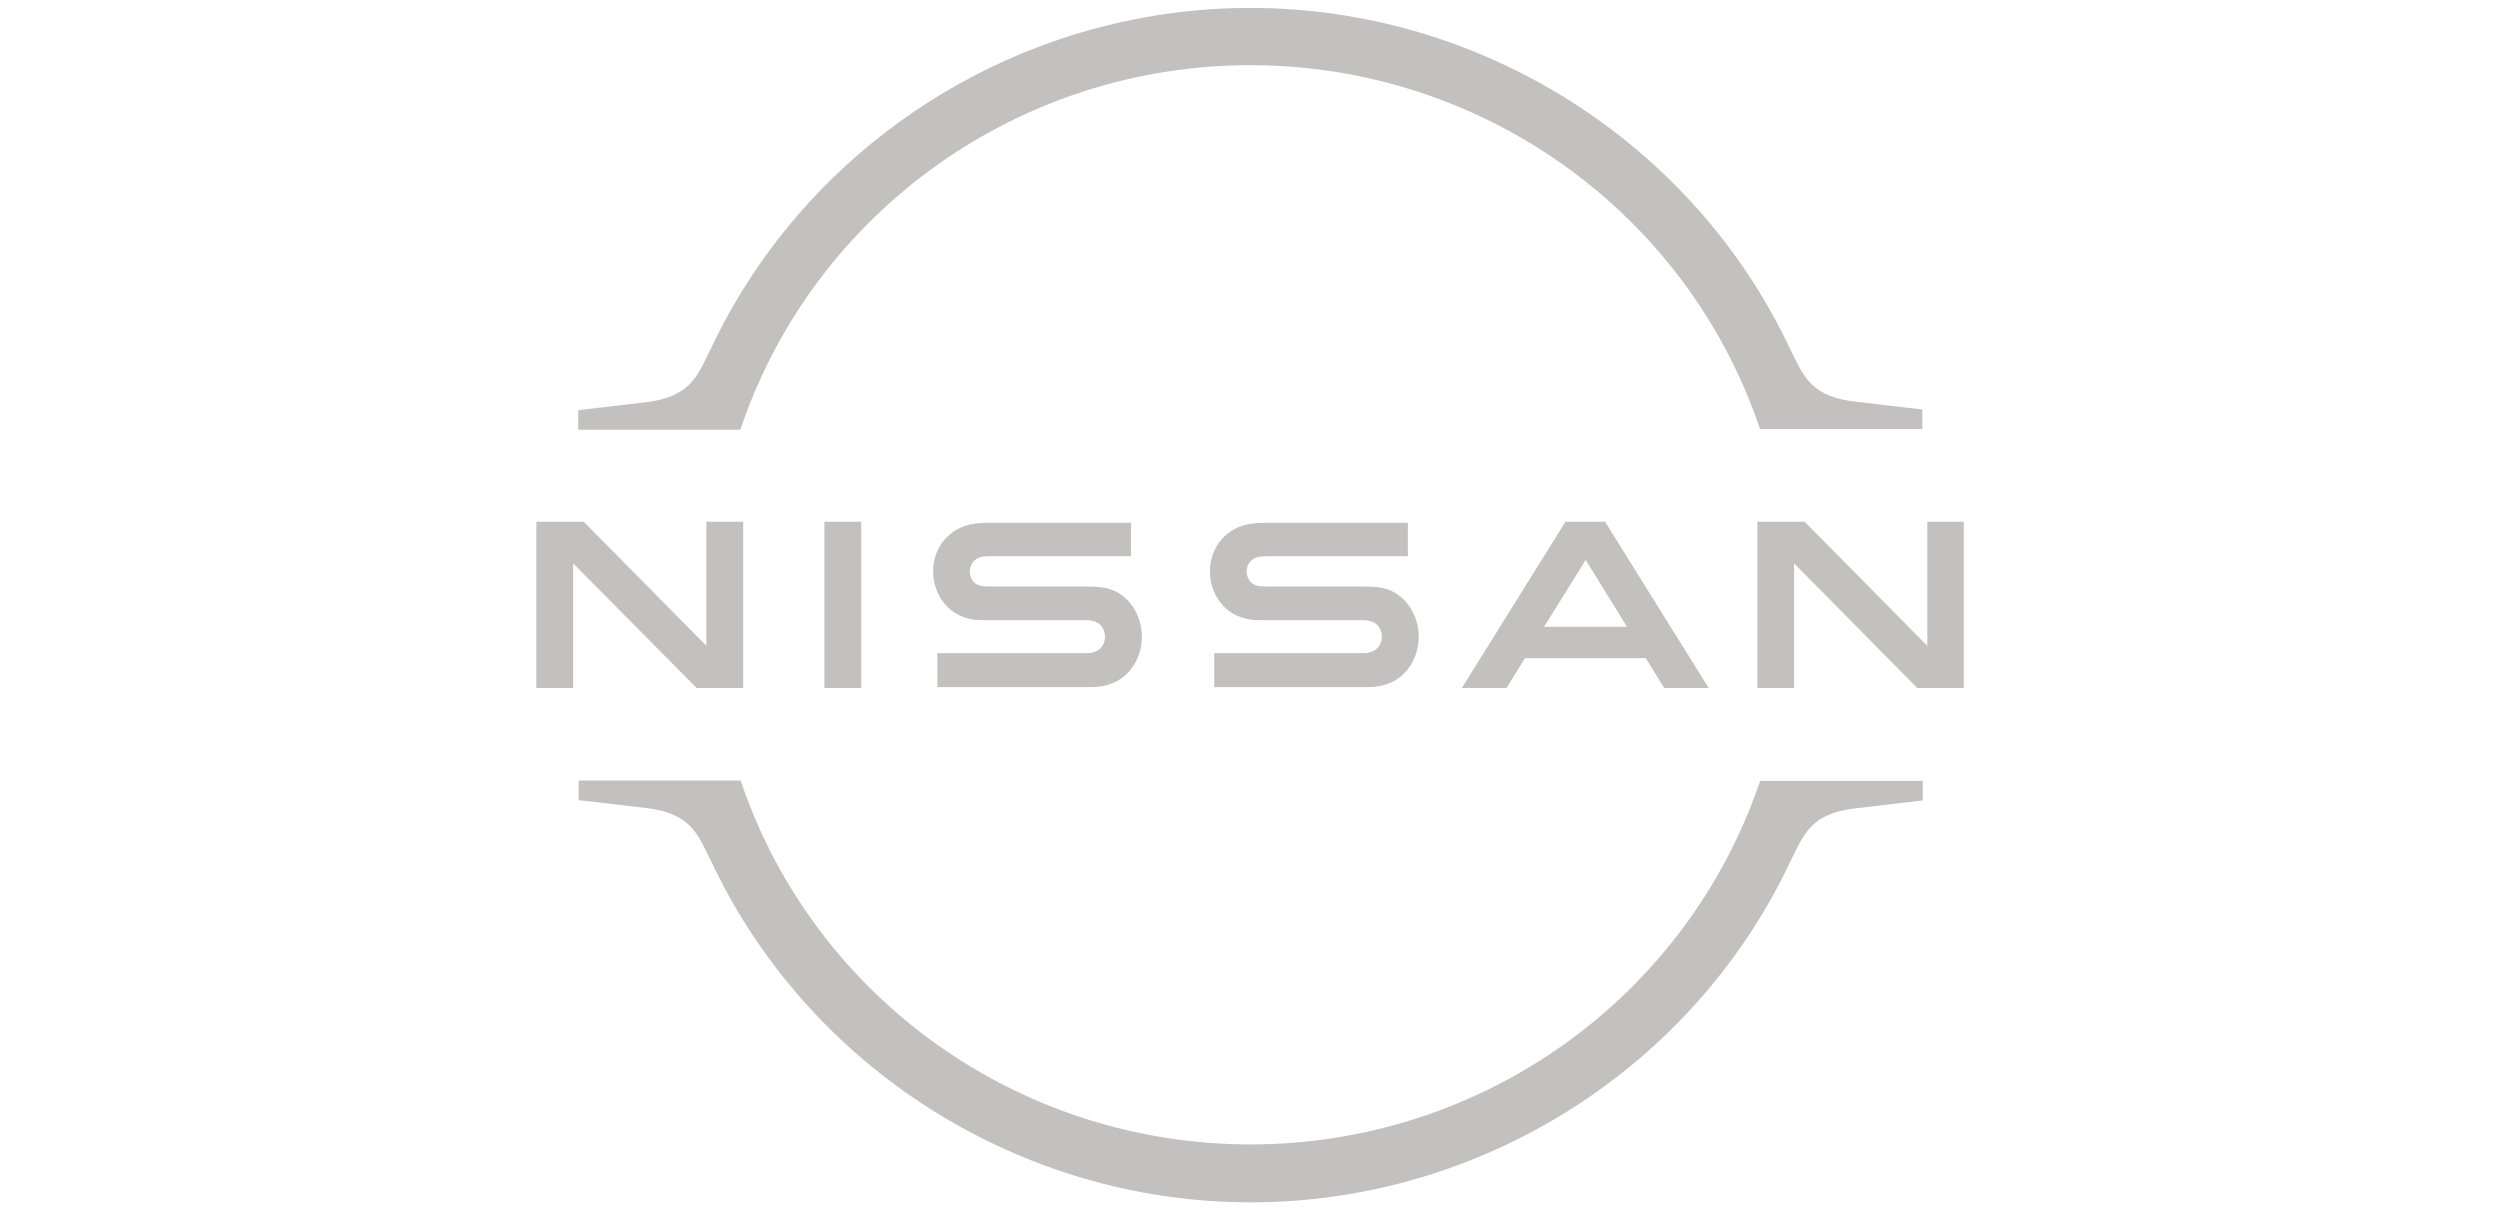 <svg xmlns="http://www.w3.org/2000/svg" id="Layer_2" viewBox="0 0 227.47 110.12"><defs><style>.cls-1{fill:none;}.cls-2{fill:#c2c1c0;}</style></defs><g id="Layer_1-2"><path class="cls-2" d="M124.48,59.4c-.1.03-.52.03-.7.03h-13.3v3.09h13.53c.1,0,.9,0,1.06-.03,2.76-.26,4.02-2.55,4.02-4.56s-1.31-4.28-3.81-4.51c-.49-.05-.9-.05-1.08-.05h-8.84c-.39,0-.82-.03-.98-.08-.7-.18-.95-.8-.95-1.31,0-.46.26-1.08.98-1.29.21-.05.44-.08.93-.08h12.76v-3.04h-12.96c-.54,0-.95.03-1.29.08-2.22.31-3.76,2.09-3.76,4.35,0,1.86,1.16,4.02,3.71,4.38.46.05,1.11.05,1.39.05h8.61c.15,0,.54,0,.62.03.98.13,1.31.85,1.31,1.49s-.39,1.29-1.24,1.44ZM99.28,59.4c-.1.03-.52.03-.67.03h-13.32v3.09h13.53c.1,0,.9,0,1.06-.03,2.76-.26,4.02-2.55,4.02-4.56s-1.31-4.28-3.81-4.51c-.49-.05-.9-.05-1.08-.05h-8.84c-.39,0-.82-.03-.98-.08-.7-.18-.95-.8-.95-1.31,0-.46.26-1.08.98-1.29.21-.05.44-.08.93-.08h12.76v-3.04h-12.96c-.54,0-.95.03-1.29.08-2.22.31-3.76,2.09-3.76,4.35,0,1.86,1.16,4.02,3.71,4.38.46.05,1.11.05,1.39.05h8.61c.15,0,.54,0,.62.03.98.13,1.31.85,1.31,1.49s-.36,1.29-1.24,1.44ZM75.01,47.47h3.35v15.13h-3.35v-15.13ZM53.1,47.47h-4.3v15.13h3.35v-11.34l11.24,11.34h4.23v-15.13h-3.35v11.29l-11.16-11.29ZM159.89,62.6h3.35v-11.34l11.21,11.34h4.23v-15.13h-3.32v11.29l-11.16-11.29h-4.3v15.13ZM142.44,47.47l-9.43,15.13h4.07l1.67-2.71h11l1.67,2.71h4.05l-9.43-15.13h-3.61ZM148.04,57.03h-7.55l3.79-6.08,3.76,6.08ZM67.43,38.89c6.75-19.71,25.36-32.96,46.33-32.96s39.61,13.25,46.33,32.96l.05.15h14.77v-1.78l-6.13-.72c-3.79-.44-4.59-2.11-5.62-4.23l-.26-.52C154.04,12.94,134.74.72,113.76.72s-40.28,12.21-49.14,31.13l-.26.52c-1.03,2.11-1.83,3.79-5.62,4.23l-6.13.72v1.78h14.74l.08-.21ZM160.15,71.05l-.05.15c-6.75,19.71-25.36,32.93-46.33,32.93s-39.61-13.25-46.33-32.96l-.05-.15h-14.74v1.78l6.13.72c3.79.44,4.59,2.11,5.62,4.23l.26.52c8.86,18.91,28.17,31.13,49.14,31.13s40.28-12.21,49.14-31.1l.26-.52c1.03-2.11,1.83-3.79,5.62-4.23l6.13-.72v-1.78h-14.79Z"></path><rect class="cls-1" width="227.47" height="110.12"></rect></g></svg>